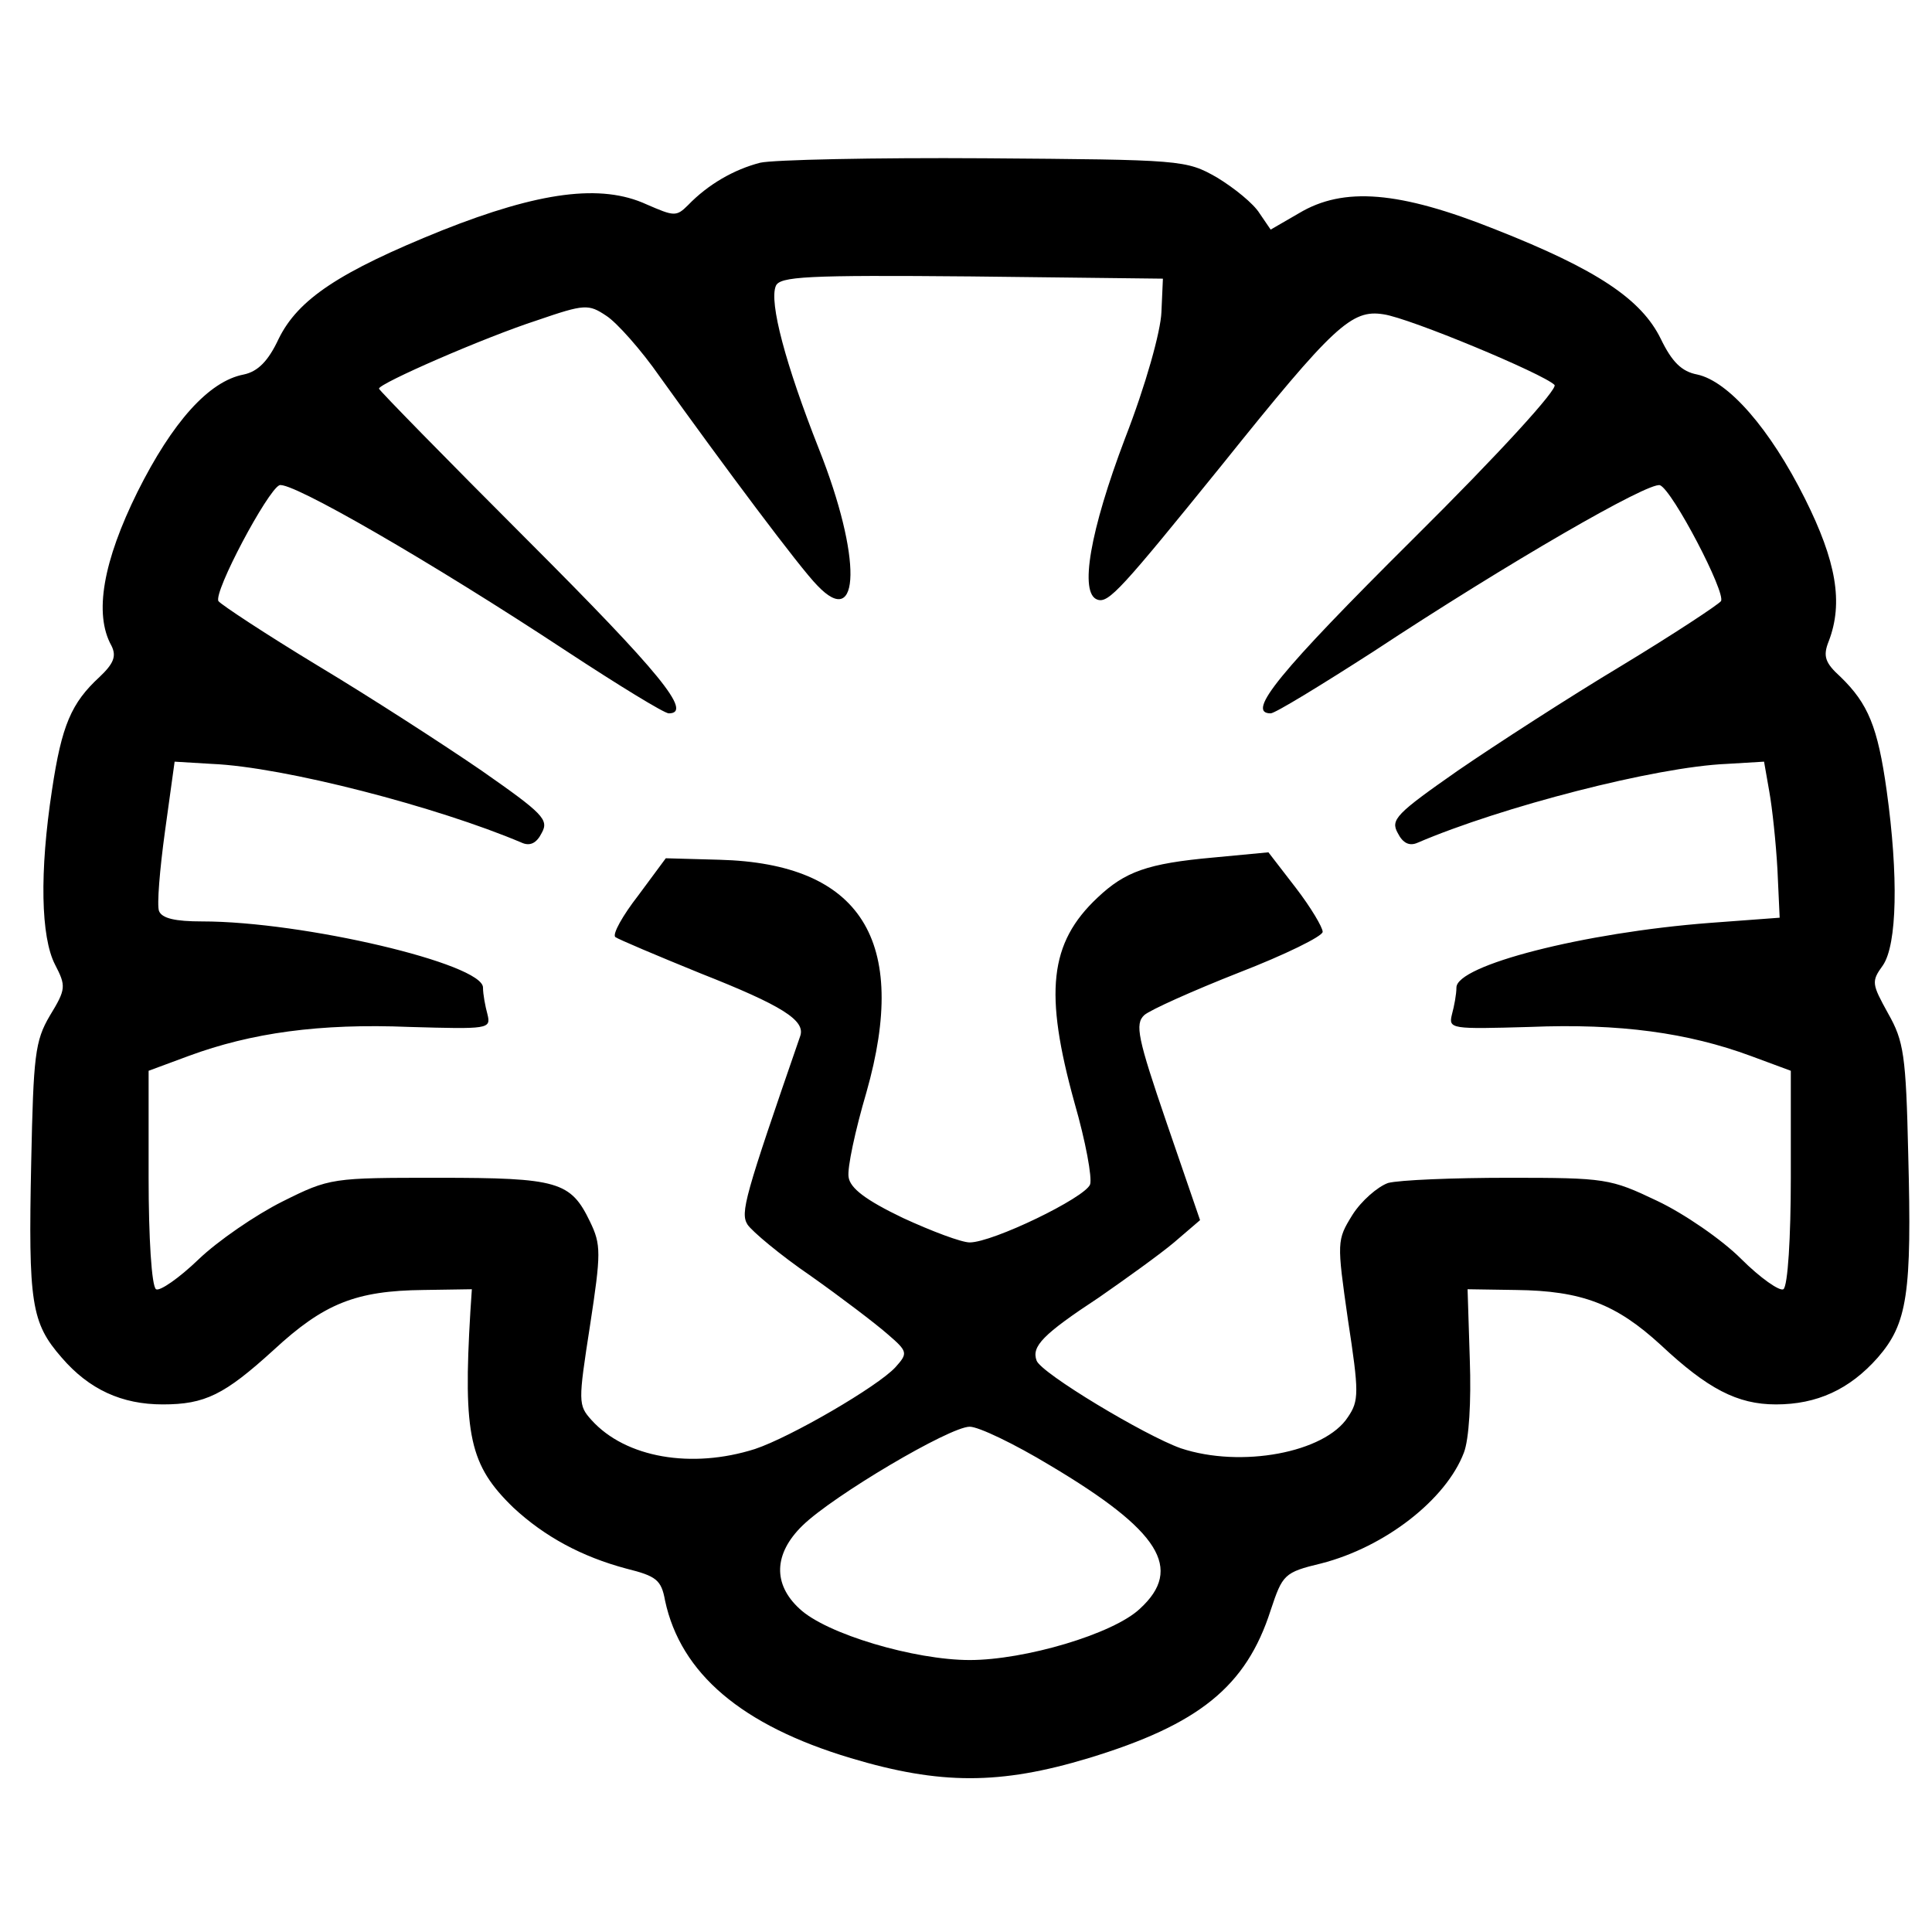 <?xml version="1.0" standalone="no"?>
<!DOCTYPE svg PUBLIC "-//W3C//DTD SVG 20010904//EN"
 "http://www.w3.org/TR/2001/REC-SVG-20010904/DTD/svg10.dtd">
<svg version="1.0" xmlns="http://www.w3.org/2000/svg"
 width="260pt" height="260pt" viewBox="0 0 260 260"
 preserveAspectRatio="xMidYMid meet">
<g transform="translate(0,260) scale(0.1,-0.1)"
fill="#000000" stroke="none">
<path d="M1023 2381 c-35 -9 -70 -29 -97 -57 -16 -16 -19 -15 -56 1 -61 28
-144 17 -275 -35 -139 -56 -194 -93 -220 -146 -14 -30 -28 -44 -47 -48 -47 -9
-96 -64 -143 -158 -46 -93 -59 -164 -35 -207 7 -14 3 -24 -16 -42 -38 -35 -51
-65 -64 -152 -17 -111 -15 -198 4 -235 15 -29 15 -33 -7 -69 -20 -34 -22 -54
-25 -197 -4 -190 0 -216 41 -263 37 -43 81 -63 136 -63 57 0 83 13 149 73 68
63 111 80 202 81 l65 1 -2 -30 c-10 -167 -1 -207 58 -264 42 -39 92 -66 152
-82 40 -10 47 -15 52 -43 21 -98 103 -168 250 -212 120 -36 201 -36 320 0 148
45 212 96 245 199 16 48 18 51 68 63 86 22 168 86 192 149 7 18 10 69 8 125
l-3 95 65 -1 c89 -1 135 -19 195 -74 63 -59 103 -80 155 -80 55 0 99 20 137
63 40 46 46 86 41 274 -3 133 -6 152 -27 189 -22 40 -23 43 -7 65 19 28 21
120 5 235 -12 86 -25 117 -62 153 -21 19 -24 28 -16 48 20 52 10 108 -32 192
-47 94 -103 158 -145 167 -21 4 -34 17 -49 48 -26 53 -85 93 -222 147 -130 52
-205 58 -265 22 l-38 -22 -15 22 c-8 13 -34 34 -57 48 -42 24 -47 24 -313 26
-148 1 -285 -2 -302 -6z m540 -201 c-1 -26 -21 -98 -49 -170 -47 -124 -62
-209 -37 -217 15 -5 32 14 168 182 150 187 174 209 217 202 35 -5 215 -80 230
-95 5 -5 -72 -90 -191 -208 -179 -178 -225 -234 -191 -234 6 0 68 38 138 83
182 120 371 229 386 224 17 -7 89 -145 82 -156 -4 -5 -63 -44 -134 -87 -70
-42 -169 -106 -220 -141 -83 -58 -91 -66 -81 -84 7 -14 16 -18 27 -13 112 48
320 102 416 106 l50 3 7 -40 c4 -22 9 -69 11 -105 l3 -65 -94 -7 c-170 -13
-341 -57 -341 -87 0 -9 -3 -25 -6 -36 -5 -20 -1 -20 105 -17 121 5 213 -8 297
-39 l54 -20 0 -144 c0 -80 -4 -146 -10 -150 -5 -3 -31 15 -57 41 -26 26 -77
61 -113 78 -63 30 -69 31 -200 31 -74 0 -147 -3 -162 -7 -14 -5 -36 -24 -48
-43 -21 -34 -21 -36 -6 -141 15 -98 15 -109 0 -131 -31 -48 -144 -69 -225 -42
-48 17 -188 101 -194 118 -7 19 8 35 84 85 36 25 82 58 101 74 l35 30 -45 131
c-39 114 -43 133 -30 145 8 7 66 33 127 57 62 24 113 49 113 55 0 6 -16 33
-36 59 l-37 48 -74 -7 c-89 -8 -119 -19 -156 -54 -65 -61 -72 -128 -31 -276
15 -52 24 -101 21 -110 -7 -18 -131 -78 -162 -78 -11 0 -51 15 -90 33 -50 24
-71 40 -73 55 -2 12 9 63 24 114 58 204 -7 308 -198 313 l-72 2 -37 -50 c-21
-27 -35 -52 -31 -56 4 -3 56 -25 115 -49 109 -43 141 -63 134 -84 -75 -217
-81 -238 -71 -254 6 -9 44 -41 85 -69 41 -29 87 -64 103 -78 28 -24 28 -26 11
-45 -24 -26 -141 -94 -189 -110 -85 -27 -174 -12 -220 39 -18 20 -18 24 -2
127 15 98 15 109 0 140 -26 54 -43 59 -204 59 -143 0 -146 0 -210 -32 -36 -18
-87 -53 -113 -78 -26 -25 -52 -43 -57 -40 -6 4 -10 70 -10 150 l0 144 54 20
c84 31 176 44 297 39 106 -3 110 -3 105 17 -3 11 -6 27 -6 36 0 32 -242 89
-378 89 -36 0 -54 4 -58 14 -3 8 1 56 8 107 l13 94 50 -3 c97 -4 304 -58 417
-106 11 -5 20 -1 27 13 10 18 2 26 -81 84 -51 35 -150 99 -220 141 -71 43
-130 82 -134 87 -7 12 66 149 82 156 15 6 204 -103 386 -223 70 -46 132 -84
138 -84 33 0 -12 55 -190 233 -110 110 -200 202 -200 204 0 7 142 69 213 92
64 22 69 22 93 6 14 -9 47 -46 72 -82 86 -120 189 -258 212 -281 58 -61 60 38
2 184 -45 114 -67 197 -58 219 5 13 41 15 263 13 l258 -3 -2 -45z m-150 -1552
c148 -88 180 -139 121 -193 -36 -34 -155 -69 -229 -69 -74 0 -193 35 -229 69
-36 33 -35 74 4 112 41 40 198 133 225 133 12 0 60 -23 108 -52z"/>
</g>
</svg>
